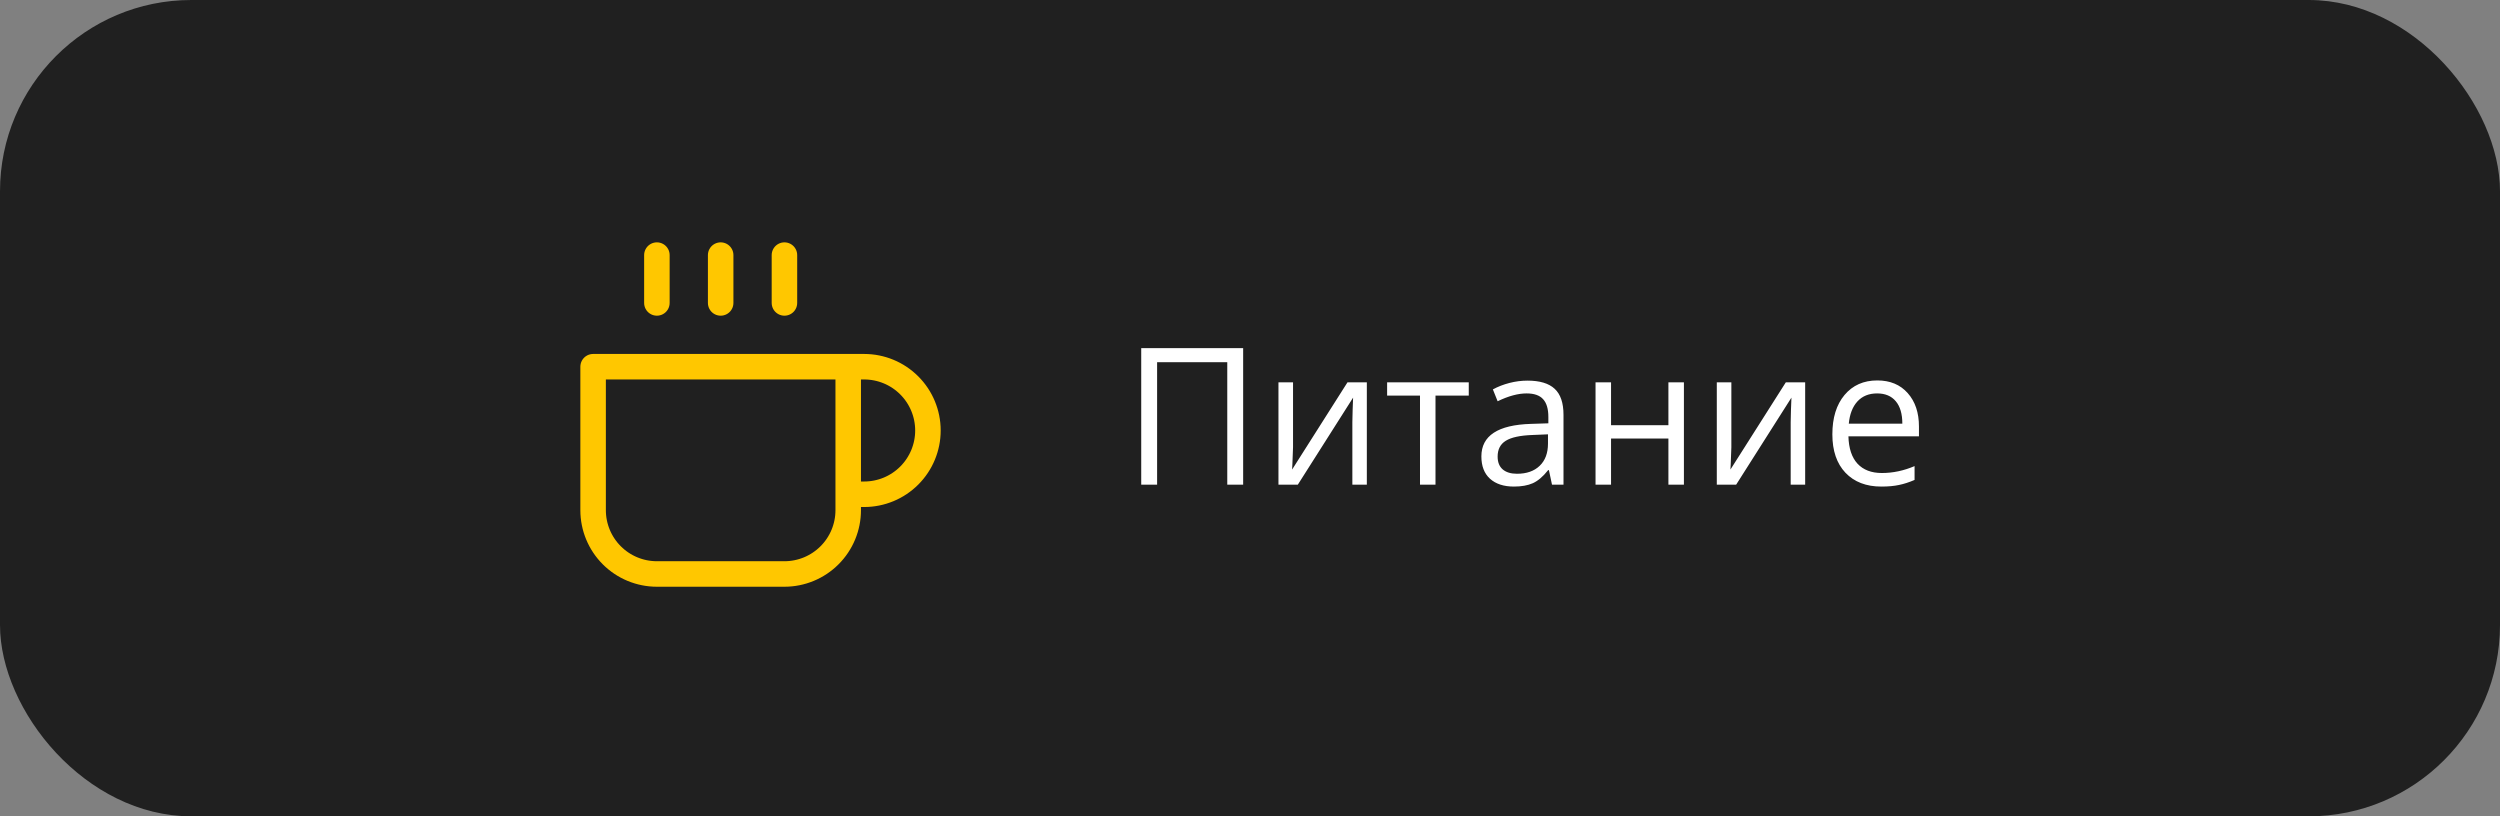 <?xml version="1.0" encoding="UTF-8"?> <svg xmlns="http://www.w3.org/2000/svg" width="196" height="64" viewBox="0 0 196 64" fill="none"><rect x="0" y="0" width="196" height="64" fill="#808080" stroke="none"/> <rect width="196" height="64" rx="15" fill="#202020"></rect> <path d="M66.5 28.75H67.75C69.076 28.75 70.348 29.277 71.285 30.215C72.223 31.152 72.75 32.424 72.75 33.75C72.75 35.076 72.223 36.348 71.285 37.285C70.348 38.223 69.076 38.75 67.75 38.75H66.5M66.5 28.75H46.5V40C46.5 41.326 47.027 42.598 47.965 43.535C48.902 44.473 50.174 45 51.5 45H61.5C62.826 45 64.098 44.473 65.035 43.535C65.973 42.598 66.5 41.326 66.5 40V28.75ZM51.5 20V23.75M56.5 20V23.75M61.5 20V23.75" stroke="#FFC700" stroke-width="2" stroke-linecap="round" stroke-linejoin="round"></path> <path d="M97.463 38H96.218V28.398H90.717V38H89.472V27.292H97.463V38ZM101.374 29.973V35.063L101.323 36.396L101.301 36.813L105.644 29.973H107.16V38H106.025V33.093L106.047 32.126L106.083 31.174L101.748 38H100.231V29.973H101.374ZM115.151 31.013H112.543V38H111.328V31.013H108.75V29.973H115.151V31.013ZM121.677 38L121.435 36.857H121.376C120.976 37.36 120.576 37.702 120.175 37.883C119.78 38.059 119.284 38.147 118.688 38.147C117.893 38.147 117.268 37.941 116.813 37.531C116.364 37.121 116.14 36.538 116.14 35.781C116.14 34.16 117.436 33.31 120.029 33.232L121.391 33.188V32.69C121.391 32.06 121.254 31.596 120.981 31.298C120.712 30.996 120.28 30.844 119.685 30.844C119.016 30.844 118.259 31.049 117.414 31.459L117.041 30.529C117.436 30.314 117.868 30.146 118.337 30.024C118.811 29.902 119.284 29.841 119.758 29.841C120.715 29.841 121.423 30.053 121.882 30.478C122.346 30.903 122.578 31.584 122.578 32.522V38H121.677ZM118.93 37.143C119.687 37.143 120.28 36.935 120.71 36.52C121.145 36.105 121.362 35.524 121.362 34.777V34.052L120.146 34.103C119.179 34.138 118.481 34.289 118.051 34.558C117.626 34.821 117.414 35.234 117.414 35.795C117.414 36.235 117.546 36.569 117.81 36.799C118.078 37.028 118.452 37.143 118.93 37.143ZM126.306 29.973V33.334H130.803V29.973H132.019V38H130.803V34.382H126.306V38H125.09V29.973H126.306ZM135.739 29.973V35.063L135.688 36.396L135.666 36.813L140.009 29.973H141.525V38H140.39V33.093L140.412 32.126L140.449 31.174L136.113 38H134.597V29.973H135.739ZM147.495 38.147C146.308 38.147 145.371 37.785 144.682 37.062C143.999 36.34 143.657 35.336 143.657 34.052C143.657 32.758 143.974 31.73 144.609 30.969C145.249 30.207 146.105 29.826 147.18 29.826C148.186 29.826 148.981 30.158 149.567 30.822C150.153 31.481 150.446 32.353 150.446 33.437V34.206H144.917C144.941 35.148 145.178 35.864 145.627 36.352C146.081 36.84 146.718 37.084 147.539 37.084C148.403 37.084 149.257 36.904 150.102 36.542V37.627C149.672 37.812 149.265 37.944 148.879 38.022C148.498 38.105 148.037 38.147 147.495 38.147ZM147.165 30.844C146.521 30.844 146.005 31.054 145.62 31.474C145.239 31.894 145.014 32.475 144.946 33.217H149.143C149.143 32.451 148.972 31.865 148.63 31.459C148.288 31.049 147.8 30.844 147.165 30.844Z" fill="white"></path> </svg> 